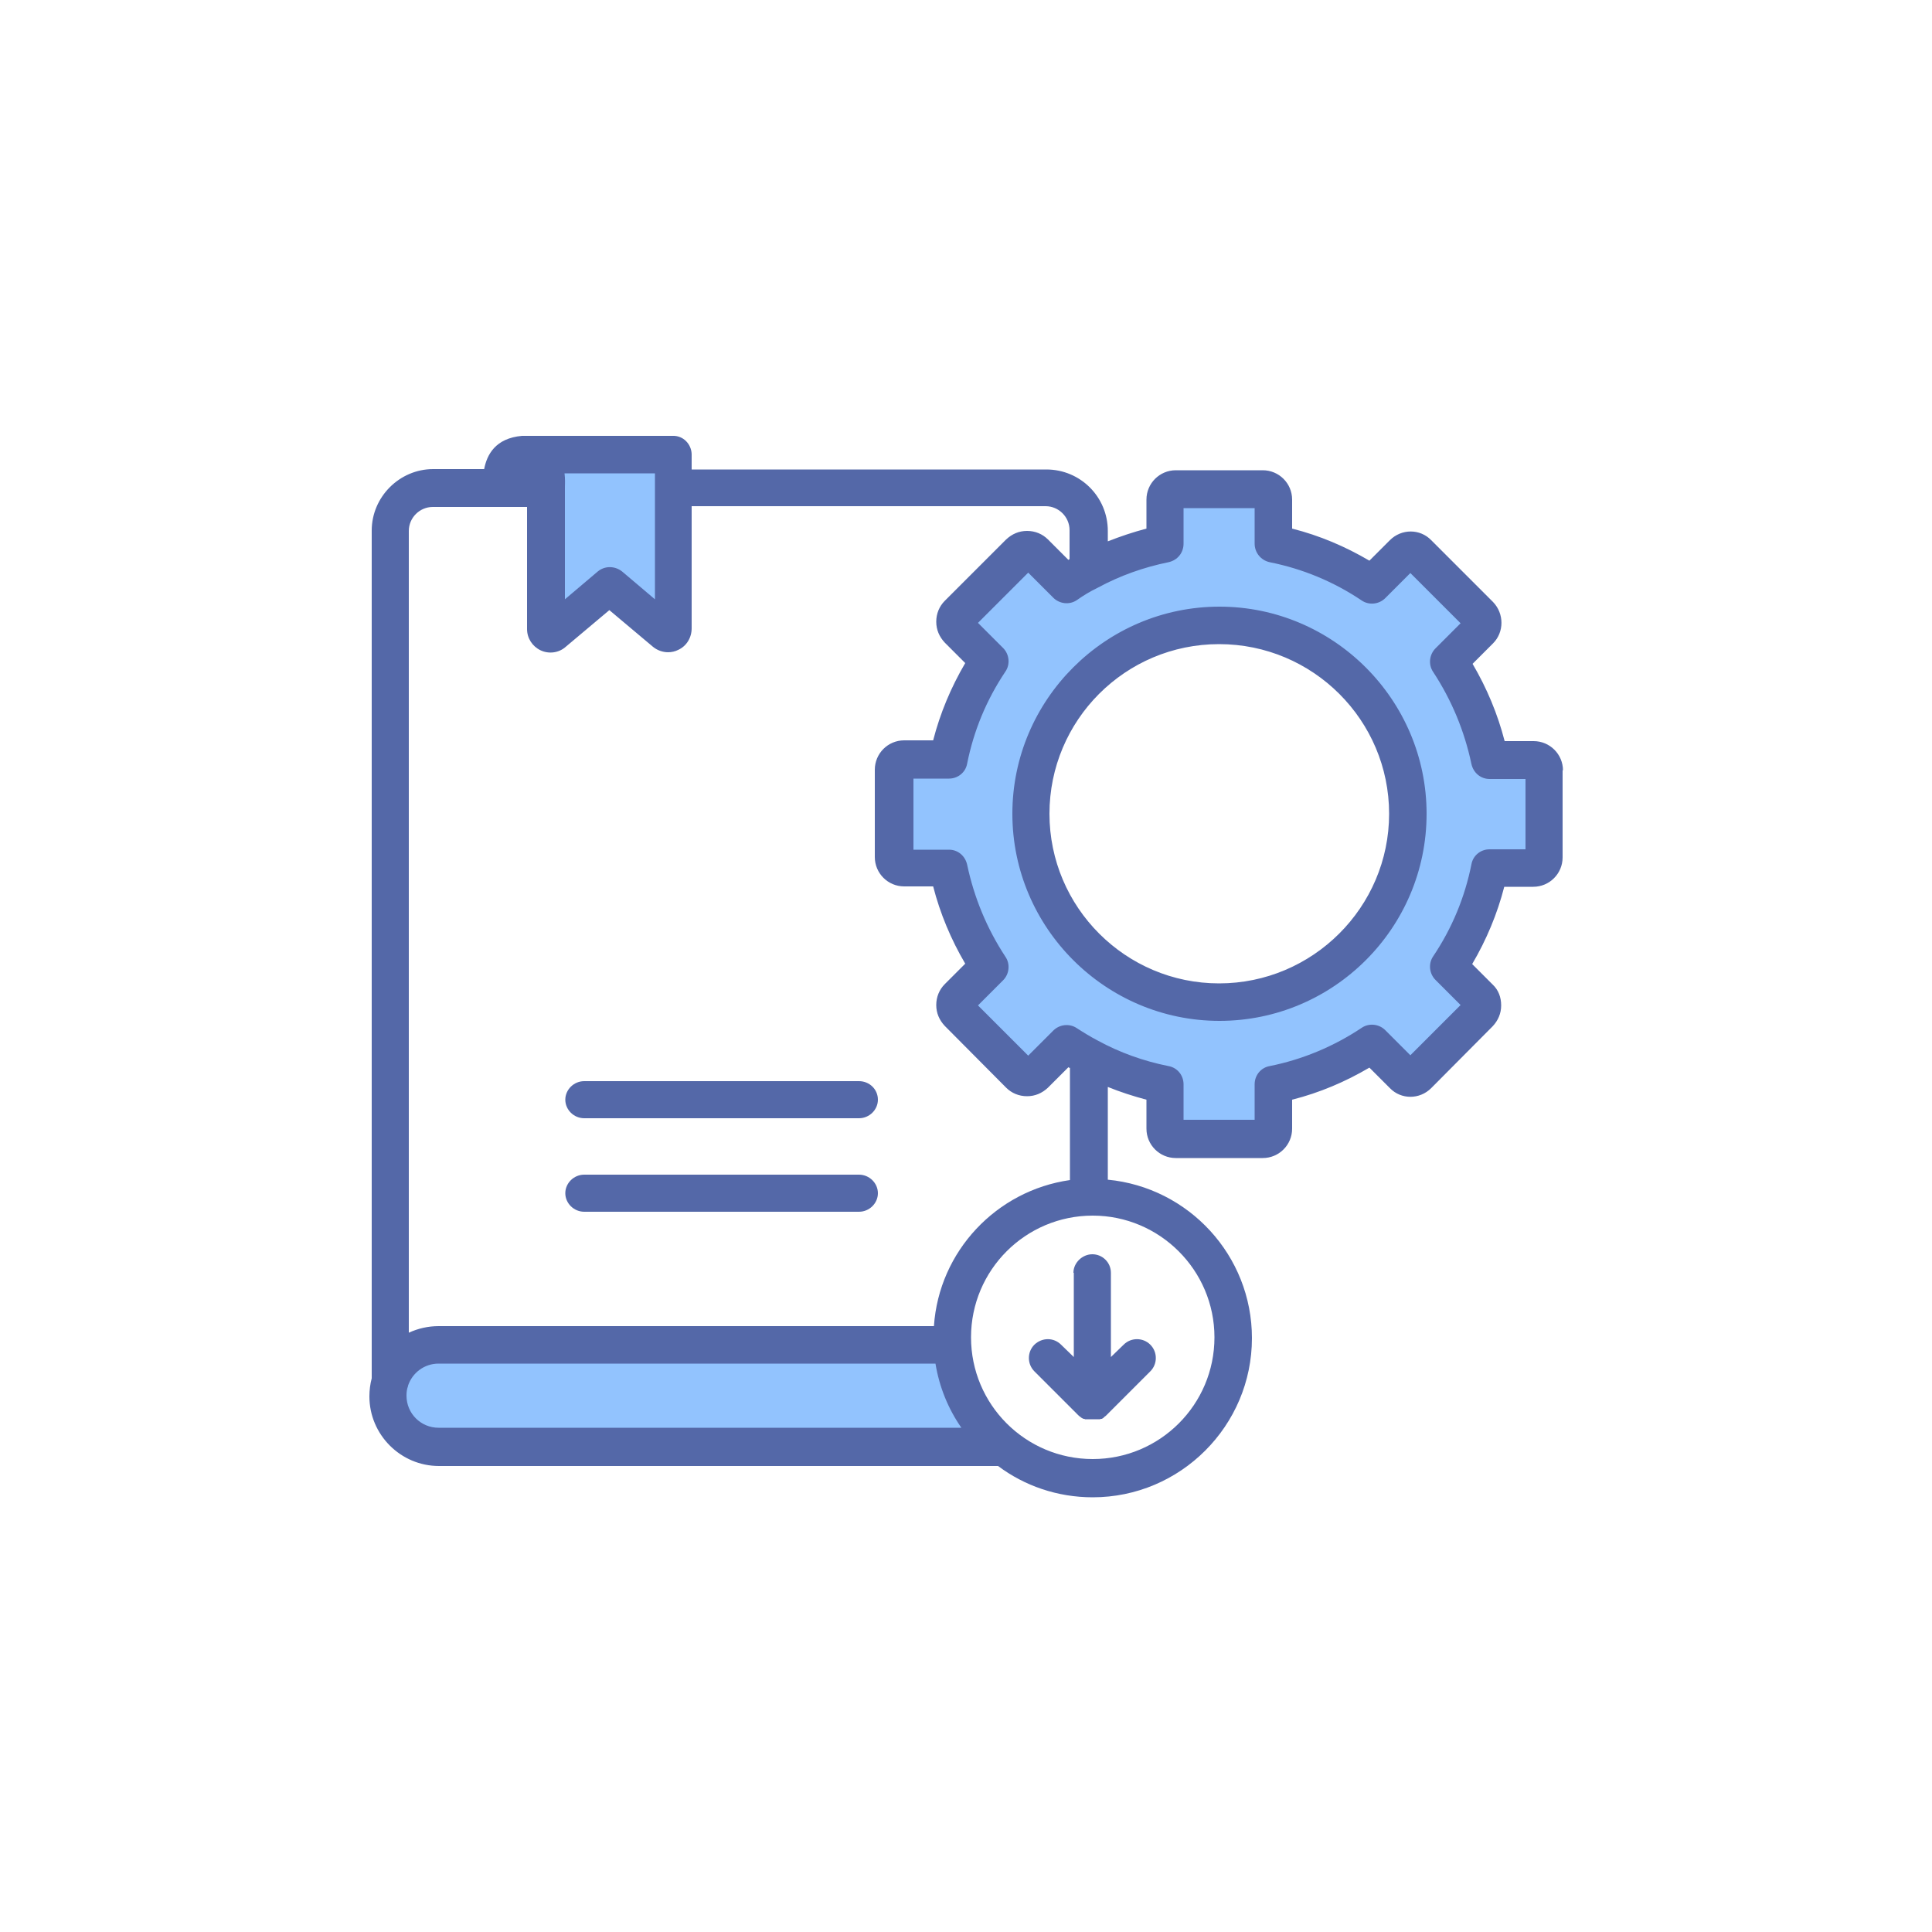 <?xml version="1.0" encoding="UTF-8"?><svg id="Layer_1" xmlns="http://www.w3.org/2000/svg" viewBox="0 0 50 50"><defs><style>.cls-1{fill:#5468a8;}.cls-1,.cls-2{fill-rule:evenodd;}.cls-2{fill:#92c3fe;}</style></defs><path class="cls-2" d="M31.55,15.82c-2.89,0-5.24,2.35-5.24,5.24s2.35,5.24,5.24,5.24,5.24-2.35,5.24-5.24-2.35-5.24-5.24-5.24ZM14.46,12.12h2.59s.02,3.65.02,3.65l-1.06-.89c-.13-.11-.33-.11-.46,0l-1.06.89v-3.16c0-.12,0-.24-.01-.36l-.02-.14h0ZM28.36,27.03s-.01,0-.02,0c-.19-.1-.37-.21-.54-.33-.14-.1-.33-.08-.45.04l-.74.74-1.47-1.48.74-.74c.12-.12.14-.31.04-.45-.49-.74-.83-1.56-1-2.42-.03-.17-.18-.29-.35-.29h-1.05v-2.09h1.05c.17,0,.32-.12.35-.29.17-.87.51-1.69,1-2.42.09-.14.08-.33-.04-.45l-.74-.74,1.48-1.48.74.74c.12.12.31.14.45.04.18-.12.36-.23.54-.33,0,0,0,0,.01,0,.59-.31,1.21-.54,1.87-.67.17-.03.29-.18.29-.35v-1.05h2.09v1.05c0,.17.12.32.29.35.87.17,1.69.51,2.42,1.01.14.1.33.08.45-.04l.74-.74,1.48,1.48-.74.74c-.12.12-.14.31-.04.45.49.74.83,1.56,1,2.42.03.17.18.29.35.29h1.05v2.09h-1.05c-.17,0-.32.12-.35.29-.17.87-.51,1.69-1,2.42-.09.14-.08.33.04.45l.74.74-1.48,1.48-.74-.74c-.12-.12-.31-.14-.45-.05-.74.49-1.56.83-2.42,1.01-.17.03-.29.18-.29.35v1.05h-2.09v-1.05c0-.17-.12-.32-.29-.35-.65-.13-1.28-.35-1.87-.67h0ZM10.44,35.84h0s0-.02,0-.02c.13-.39.49-.66.91-.66h12.97l.02.11c.1.58.32,1.13.65,1.61l.14.2h-13.77c-.53,0-.95-.43-.95-.95,0-.09.01-.19.04-.27h0Z"/><path class="cls-1" d="M27.79,32.94v2.18l-.33-.32c-.19-.19-.49-.19-.69,0-.19.19-.19.5,0,.69l1.15,1.15s.03.02.04.03c0,0,.01,0,.01.01,0,0,.02.01.03.02,0,0,.01,0,.02.01,0,0,.01,0,.02.01,0,0,.01,0,.02,0,0,0,.01,0,.02.01,0,0,.01,0,.02,0,0,0,.02,0,.02,0,0,0,.01,0,.02,0,0,0,.02,0,.03,0,0,0,.01,0,.02,0s.02,0,.03,0c.01,0,.03,0,.04,0,0,0,0,0,.01,0,0,0,0,0,0,0,.01,0,.03,0,.04,0,0,0,.02,0,.03,0,0,0,.01,0,.02,0,0,0,.02,0,.03,0,0,0,.01,0,.02,0,0,0,.02,0,.03,0,0,0,.01,0,.02,0,0,0,.02,0,.03-.01,0,0,.01,0,.02,0,0,0,.01,0,.02-.01,0,0,.01,0,.02-.01,0,0,.01-.01.02-.02,0,0,0,0,.01-.01.01-.01.03-.02.04-.03l1.15-1.15c.19-.19.19-.5,0-.69-.19-.19-.5-.19-.69,0l-.33.32v-2.18c0-.27-.22-.48-.48-.48s-.49.22-.49.48h0ZM35.95,21.06c0-2.42-1.97-4.39-4.4-4.39s-4.39,1.97-4.39,4.39,1.97,4.39,4.39,4.39,4.4-1.97,4.4-4.39ZM36.92,21.06c0,2.96-2.41,5.36-5.36,5.36s-5.36-2.41-5.36-5.36,2.41-5.36,5.36-5.36,5.36,2.41,5.36,5.36h0ZM39.48,20.14v1.84h-.93c-.23,0-.43.16-.47.39-.17.85-.5,1.65-.99,2.38-.13.19-.1.45.06.61l.65.65-1.3,1.3-.65-.65c-.16-.16-.42-.19-.61-.06-.72.48-1.53.82-2.38.99-.23.04-.39.24-.39.47v.92h-1.84v-.92c0-.23-.16-.43-.39-.47-.65-.13-1.26-.35-1.83-.66,0,0,0,0,0,0-.19-.1-.37-.21-.54-.32-.19-.13-.45-.1-.61.06l-.65.65-1.3-1.3.65-.65c.16-.16.19-.42.06-.61-.48-.73-.81-1.53-.99-2.38-.05-.23-.24-.39-.47-.39h-.92v-1.84h.92c.23,0,.43-.16.47-.39.17-.85.5-1.65.99-2.38.13-.19.1-.45-.06-.61l-.65-.65,1.3-1.3.65.65c.16.16.42.19.61.06.17-.12.35-.23.54-.32,0,0,0,0,0,0,.57-.31,1.19-.53,1.83-.66.23-.05.39-.24.39-.48v-.92h1.84v.92c0,.23.16.43.39.48.85.17,1.65.5,2.38.99.19.13.45.1.61-.06l.65-.65,1.3,1.3-.65.65c-.16.16-.19.42-.06.61.48.73.81,1.53.99,2.38.05.23.24.39.47.39h.93ZM27.69,27.63v2.91c-1.9.27-3.39,1.84-3.52,3.78h-12.82c-.27,0-.53.06-.77.17V13.74c0-.34.28-.62.62-.62h2.44v3.16c0,.24.14.45.35.55.21.1.47.07.65-.09l1.13-.95,1.13.95c.11.09.25.14.39.14.09,0,.18-.02.26-.06.22-.1.35-.32.35-.56v-3.16s9.16,0,9.16,0c.34,0,.62.28.62.62v.75s-.02.01-.03.02l-.53-.53c-.14-.14-.33-.22-.54-.22s-.39.08-.54.22l-1.59,1.59c-.14.14-.22.33-.22.54s.08.39.22.54l.53.53c-.37.63-.65,1.3-.83,2h-.75c-.42,0-.76.34-.76.76v2.26c0,.42.34.76.76.76h.75c.18.7.46,1.37.83,2l-.53.53c-.14.14-.22.33-.22.54s.08.39.22.54l1.59,1.6c.14.14.33.22.54.22s.39-.08.54-.22l.53-.53s.02.01.03.02h0ZM28.28,31.46c1.73,0,3.15,1.41,3.15,3.15s-1.41,3.15-3.15,3.15-3.15-1.41-3.15-3.15,1.41-3.15,3.15-3.15ZM11.35,36.95h13.53c-.34-.49-.57-1.05-.67-1.66h-12.86c-.37,0-.68.24-.79.57,0,0,0,0,0,.01-.03.08-.04.16-.04.25,0,.46.37.83.83.83h0ZM14.61,12.25c.02.15.01.29.01.38v2.88l.85-.72c.18-.15.44-.15.63,0l.85.72v-3.26s-2.34,0-2.34,0ZM40.44,19.93v2.26c0,.42-.34.76-.76.76h-.75c-.18.7-.46,1.37-.83,2l.53.53c.15.14.22.33.22.54s-.08.39-.22.54l-1.59,1.6c-.3.3-.78.3-1.07,0l-.53-.53c-.63.37-1.29.65-2,.83v.75c0,.42-.34.76-.76.76h-2.25c-.42,0-.76-.34-.76-.76v-.75c-.34-.09-.68-.2-1-.33v2.4c2.09.2,3.73,1.96,3.73,4.1,0,2.27-1.85,4.12-4.12,4.12-.92,0-1.77-.3-2.45-.81h-14.47c-.99,0-1.8-.81-1.8-1.8,0-.16.02-.32.06-.47V13.73c0-.87.72-1.59,1.59-1.59h1.32c.07-.37.29-.8.98-.86,0,0,0,0,0,0h0s.03,0,.04,0h3.86c.27-.01.48.21.49.47v.4h9.18c.88,0,1.59.71,1.59,1.59v.27c.33-.13.66-.24,1-.33v-.75c0-.42.34-.76.76-.76h2.25c.42,0,.76.34.76.76v.75c.71.18,1.37.46,2,.83l.53-.53c.3-.3.78-.3,1.07,0l1.6,1.6c.29.3.29.78,0,1.07l-.53.53c.37.63.65,1.3.83,2h.75c.42,0,.76.34.76.76h0ZM22.23,30.4h-7.11c-.27,0-.49.22-.49.48s.22.48.49.48h7.11c.27,0,.49-.22.49-.48s-.22-.48-.49-.48ZM22.72,28.46c0-.27-.22-.48-.49-.48h-7.11c-.27,0-.49.22-.49.48s.22.48.49.48h7.11c.27,0,.49-.22.49-.48Z"/></svg>